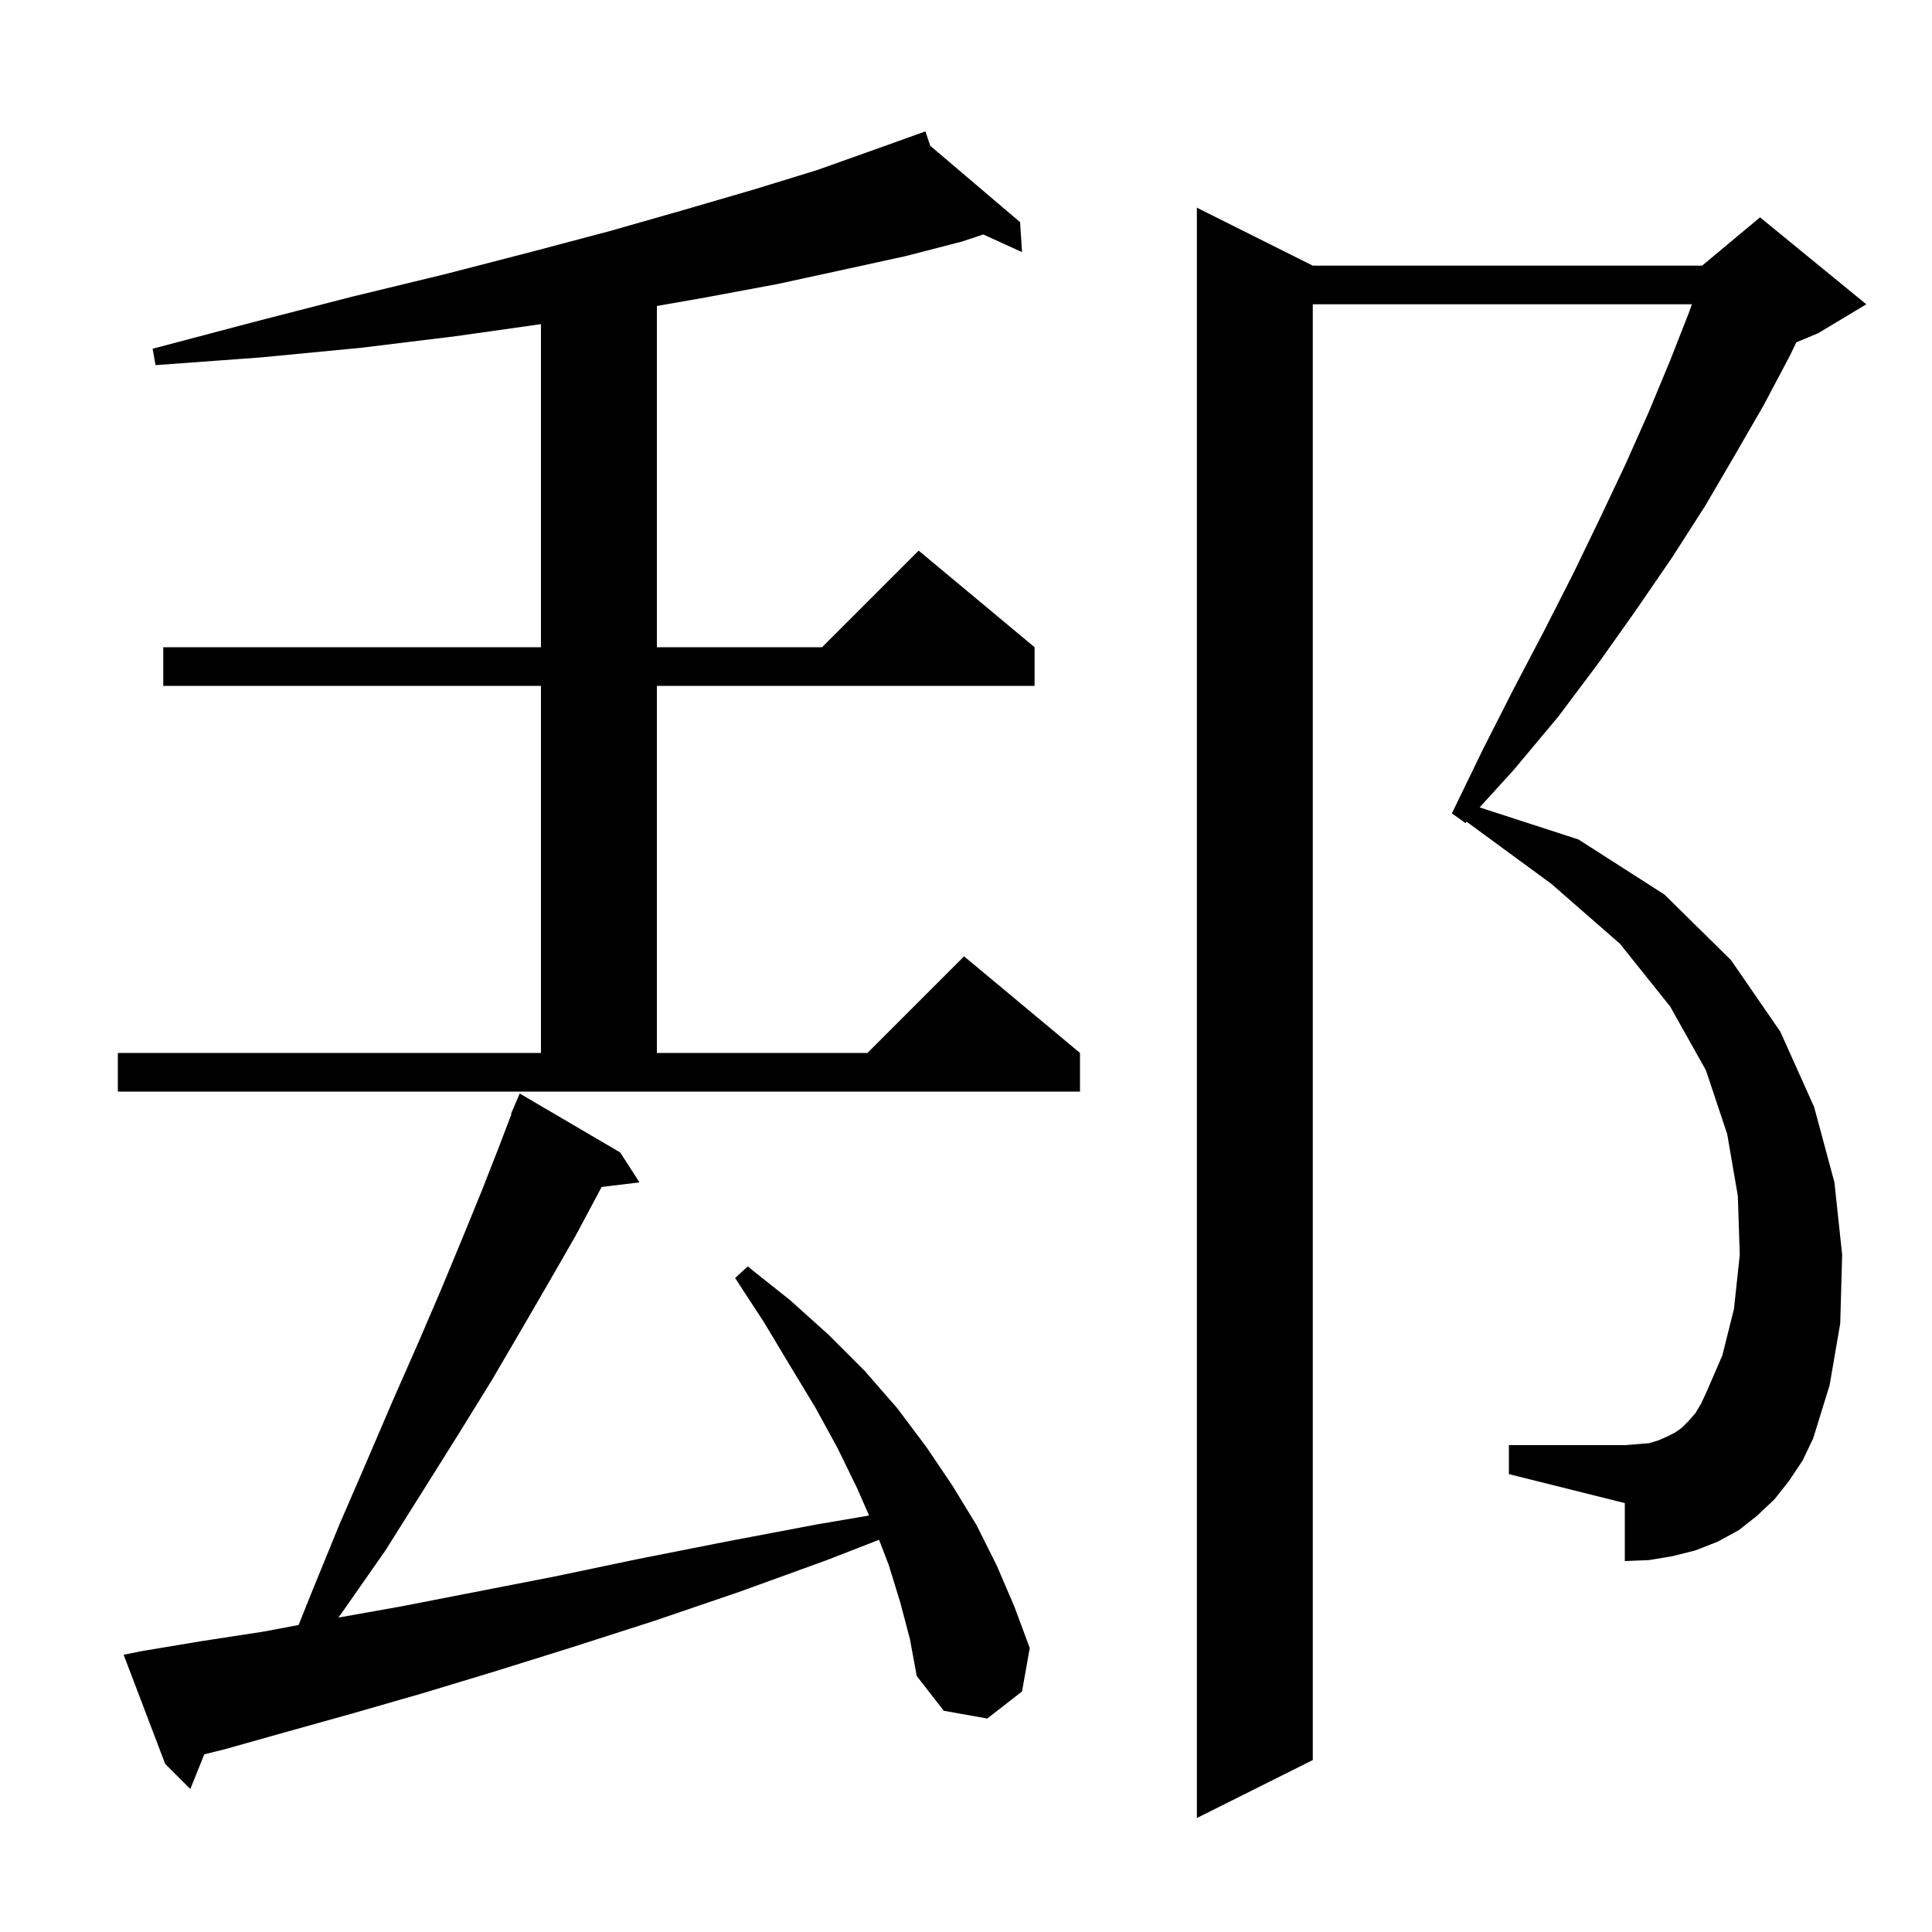 <svg xmlns="http://www.w3.org/2000/svg" xmlns:xlink="http://www.w3.org/1999/xlink" version="1.1" baseProfile="full" viewBox="0 0 200 200" width="200" height="200"><g fill="currentColor"><path d="M 185.2 153.3 L 183.7 155.2 L 181.9 156.9 L 180.0 158.4 L 177.8 159.6 L 175.5 160.5 L 173.1 161.1 L 170.7 161.5 L 168.2 161.6 L 168.2 155.6 L 156.2 152.6 L 156.2 149.6 L 168.2 149.6 L 169.5 149.5 L 170.7 149.4 L 171.7 149.1 L 172.6 148.7 L 173.4 148.3 L 174.1 147.8 L 174.8 147.1 L 175.5 146.3 L 176.1 145.3 L 176.7 144.0 L 178.3 140.3 L 179.5 135.5 L 180.1 129.9 L 179.9 123.8 L 178.8 117.4 L 176.6 110.8 L 172.9 104.2 L 167.7 97.7 L 160.6 91.5 L 151.824 85.064 L 151.7 85.2 L 150.3 84.2 L 153.5 77.6 L 156.7 71.3 L 159.9 65.2 L 162.9 59.3 L 165.7 53.5 L 168.3 48.0 L 170.7 42.6 L 172.9 37.3 L 174.9 32.2 L 175.143 31.5 L 135.9 31.5 L 135.9 182.2 L 123.9 188.2 L 123.9 21.5 L 135.9 27.5 L 176.2 27.5 L 182.2 22.5 L 193.2 31.5 L 188.2 34.5 L 185.955 35.435 L 185.3 36.8 L 182.6 41.9 L 179.6 47.1 L 176.5 52.4 L 173.1 57.7 L 169.4 63.1 L 165.5 68.6 L 161.3 74.2 L 156.7 79.7 L 153.171 83.582 L 163.4 86.9 L 172.3 92.6 L 179.2 99.4 L 184.3 106.8 L 187.8 114.6 L 189.9 122.4 L 190.7 129.9 L 190.5 137.0 L 189.4 143.4 L 187.7 148.9 L 186.6 151.2 Z M 93.2 165.9 L 92.0 162.0 L 90.999 159.397 L 85.6 161.5 L 76.5 164.8 L 67.7 167.8 L 59.3 170.5 L 51.3 173.0 L 43.7 175.3 L 36.4 177.4 L 29.6 179.3 L 23.2 181.1 L 21.149 181.604 L 19.7 185.2 L 17.1 182.6 L 12.8 171.3 L 14.8 170.9 L 20.8 169.9 L 27.3 168.9 L 30.912 168.219 L 32.2 165.0 L 35.1 157.9 L 38.0 151.2 L 40.7 144.9 L 43.3 139.0 L 45.7 133.4 L 47.9 128.1 L 49.9 123.2 L 51.7 118.6 L 52.95 115.318 L 52.9 115.3 L 53.8 113.2 L 64.2 119.3 L 66.2 122.4 L 62.283 122.873 L 62.0 123.4 L 59.6 127.9 L 56.9 132.6 L 54.0 137.6 L 50.9 142.9 L 47.5 148.4 L 43.8 154.3 L 39.9 160.5 L 35.5 166.8 L 35.036 167.451 L 41.5 166.3 L 49.2 164.8 L 57.4 163.2 L 66.0 161.4 L 75.1 159.6 L 84.6 157.8 L 89.968 156.887 L 88.7 154.0 L 86.7 149.9 L 84.4 145.7 L 81.8 141.4 L 79.1 136.9 L 76.1 132.3 L 77.4 131.1 L 81.8 134.6 L 85.8 138.2 L 89.5 141.9 L 92.9 145.8 L 95.9 149.8 L 98.6 153.8 L 101.1 157.9 L 103.2 162.1 L 105.0 166.3 L 106.6 170.6 L 105.8 175.1 L 102.2 177.9 L 97.7 177.1 L 94.9 173.5 L 94.2 169.7 Z M 12.2 109.0 L 56.0 109.0 L 56.0 71.0 L 16.9 71.0 L 16.9 67.0 L 56.0 67.0 L 56.0 33.557 L 47.2 34.8 L 37.4 36.0 L 27.0 37.0 L 16.1 37.8 L 15.8 36.1 L 26.4 33.3 L 36.5 30.7 L 46.0 28.4 L 54.9 26.1 L 63.2 23.9 L 70.9 21.7 L 78.1 19.6 L 84.6 17.6 L 90.5 15.5 L 94.908 13.92 L 94.9 13.9 L 94.919 13.916 L 95.8 13.6 L 96.296 15.087 L 105.6 23.0 L 105.8 26.1 L 101.788 24.271 L 99.6 25.0 L 93.8 26.5 L 87.4 27.9 L 80.5 29.4 L 73.0 30.8 L 68.0 31.675 L 68.0 67.0 L 85.1 67.0 L 95.1 57.0 L 107.1 67.0 L 107.1 71.0 L 68.0 71.0 L 68.0 109.0 L 89.8 109.0 L 99.8 99.0 L 111.8 109.0 L 111.8 113.0 L 12.2 113.0 Z "/></g></svg>